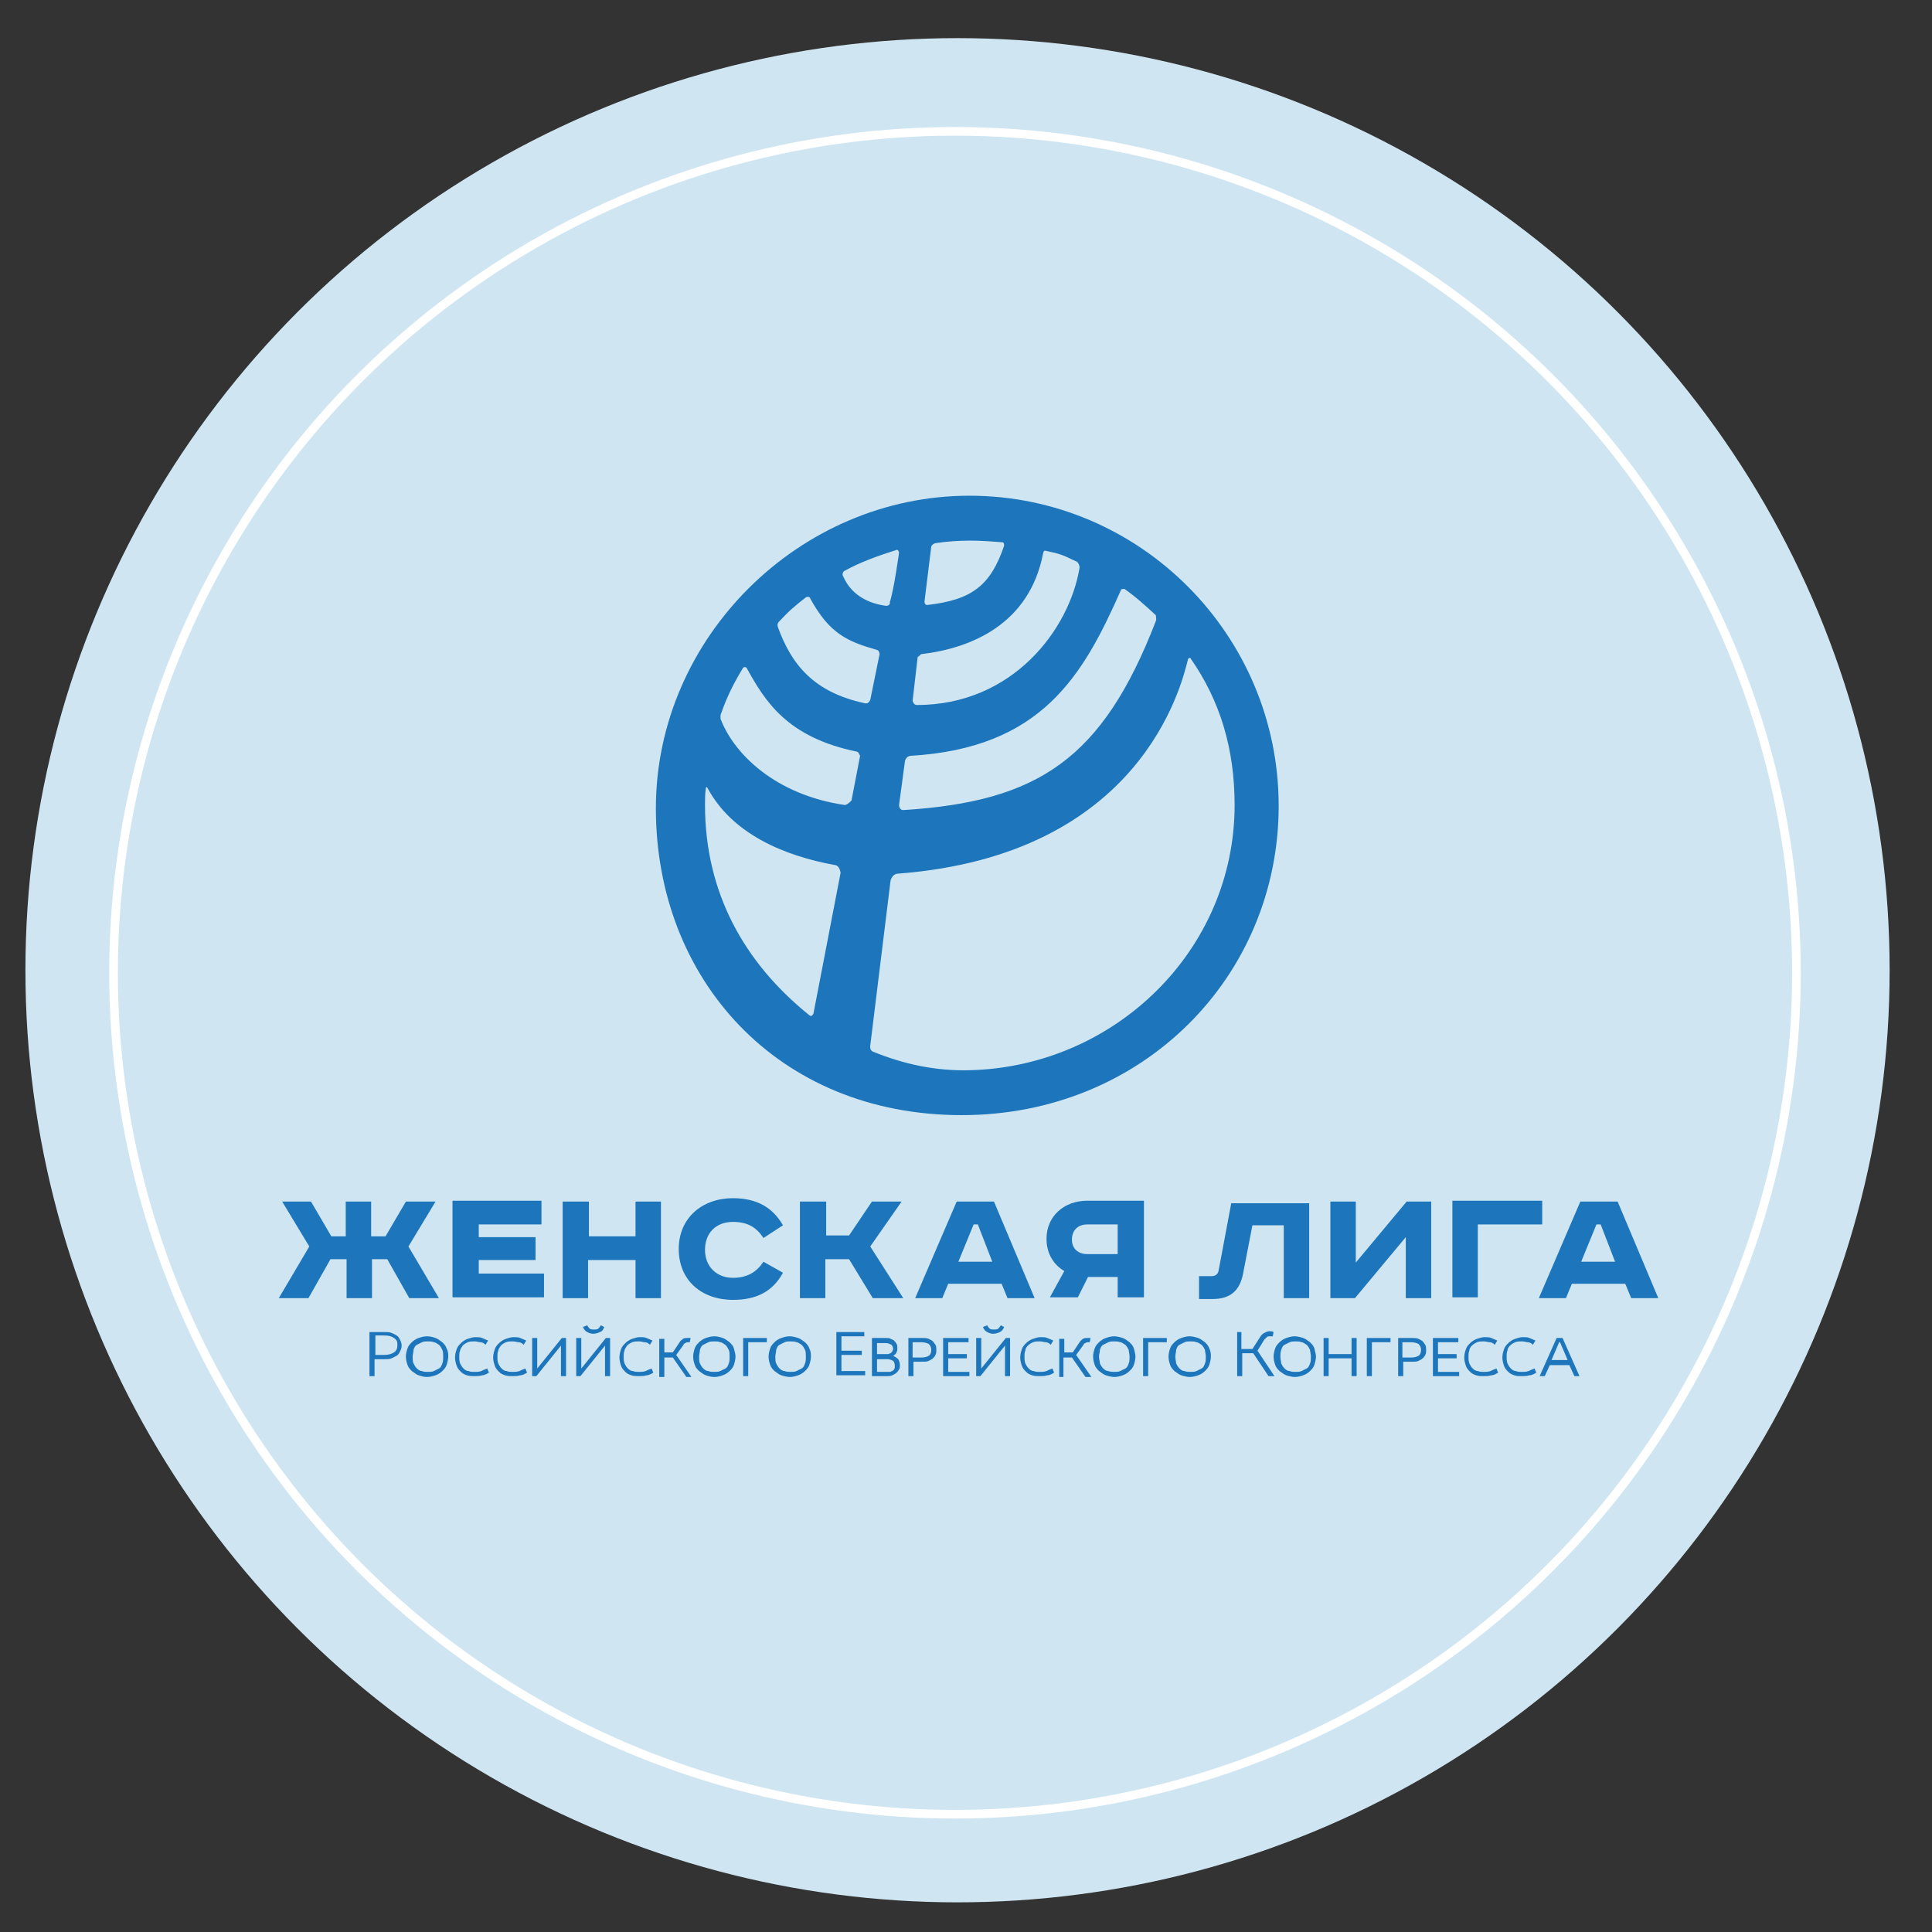 <?xml version="1.0" encoding="utf-8"?>
<!-- Generator: Adobe Illustrator 19.0.0, SVG Export Plug-In . SVG Version: 6.00 Build 0)  -->
<svg version="1.0" id="Layer_1" xmlns="http://www.w3.org/2000/svg" xmlns:xlink="http://www.w3.org/1999/xlink" x="0px" y="0px"
	 width="228px" height="228px" viewBox="0 0 228 228" enable-background="new 0 0 228 228" xml:space="preserve">
<rect x="0" y="0" width="228" height="228" fill="#333333" stroke="none"/>
<g id="XMLID_24_">
	<circle id="XMLID_328_" fill="#CFE6F2" cx="113" cy="114.5" r="110"/>
	<g id="XMLID_26_">
		<g id="XMLID_275_">
			<g id="XMLID_391_">
				<path id="XMLID_415_" fill="#1D76BB" d="M36.7,141.8l2.4,4.1h1.7v-4.1h3v4.1h1.7l2.4-4.1h3.5l-3.2,5.3l3.6,6.1h-3.5l-2.6-4.6
					h-1.8v4.6h-3v-4.6H39l-2.6,4.6h-3.5l3.6-6.1l-3.2-5.3H36.7z"/>
				<path id="XMLID_413_" fill="#1D76BB" d="M63.9,141.8v2.7h-7.4v1.5h6.7v2.7h-6.7v1.6h7.7v2.8H53.4v-11.4H63.9z"/>
				<path id="XMLID_411_" fill="#1D76BB" d="M69.5,141.8v4.1H75v-4.1h3v11.4h-3v-4.5h-5.6v4.5h-3v-11.4H69.5z"/>
				<path id="XMLID_409_" fill="#1D76BB" d="M90.1,146.1c-0.8-1.2-1.8-1.9-3.6-1.9c-2,0-3.3,1.3-3.3,3.3c0,2,1.4,3.3,3.3,3.3
					c1.7,0,2.8-0.7,3.6-1.9l2.3,1.3c-1.2,2.2-3.1,3.2-5.9,3.2c-3.7,0-6.4-2.3-6.4-6c0-3.7,2.8-6,6.4-6c2.8,0,4.7,1.1,5.9,3.2
					L90.1,146.1z"/>
				<path id="XMLID_407_" fill="#1D76BB" d="M97.5,141.8v4h2.7l2.7-4h3.5l-3.7,5.3l3.9,6.1H103l-2.8-4.6h-2.8v4.6h-3v-11.4H97.5z"/>
				<path id="XMLID_404_" fill="#1D76BB" d="M117.3,141.8l4.8,11.4h-3.2l-0.7-1.7h-6.3l-0.7,1.7H108l4.9-11.4H117.3z M113.1,148.9h4
					l-1.7-4.4h-0.5L113.1,148.9z"/>
				<path id="XMLID_401_" fill="#1D76BB" d="M134.9,153.1h-3v-2.4h-3.5l-1.2,2.4h-3.3l1.7-3.1c-1.2-0.7-2.1-2-2.1-3.8
					c0-2.7,2.1-4.5,4.8-4.5h6.7V153.1z M128.3,144.5c-1.1,0-1.8,0.7-1.8,1.8c0,1.1,0.8,1.7,1.8,1.7h3.6v-3.5H128.3z"/>
				<path id="XMLID_399_" fill="#1D76BB" d="M154.5,141.8v11.4h-3v-8.6h-3.7l-1.1,5.7c-0.4,2.1-1.6,3-3.6,3h-1.6v-2.7h1.5
					c0.4,0,0.7-0.2,0.8-0.6l1.5-8H154.5z"/>
				<path id="XMLID_397_" fill="#1D76BB" d="M160,141.8v7.2l6-7.2h2.9v11.4h-3V146l-6,7.2H157v-11.4H160z"/>
				<path id="XMLID_395_" fill="#1D76BB" d="M182,141.8v2.7h-7.6v8.6h-3v-11.4H182z"/>
				<path id="XMLID_392_" fill="#1D76BB" d="M190.9,141.8l4.8,11.4h-3.2l-0.7-1.7h-6.3l-0.7,1.7h-3.2l4.9-11.4H190.9z M186.6,148.9
					h4l-1.7-4.4h-0.5L186.6,148.9z"/>
			</g>
		</g>
		<g id="XMLID_104_">
			<g id="XMLID_761_">
				<path id="XMLID_833_" fill="#1D76BB" d="M45.4,157.2c0.3,0,0.6,0,0.8,0.1c0.2,0.1,0.5,0.2,0.6,0.3c0.2,0.1,0.3,0.3,0.4,0.5
					c0.1,0.2,0.2,0.4,0.2,0.7c0,0.3-0.1,0.5-0.2,0.7c-0.1,0.2-0.2,0.4-0.4,0.5c-0.2,0.1-0.4,0.2-0.6,0.3c-0.2,0.1-0.5,0.1-0.8,0.1
					h-1.2v2h-0.6v-5.2H45.4z M44.3,159.9h1c0.5,0,0.9-0.1,1.2-0.3c0.3-0.2,0.4-0.5,0.4-0.9c0-0.4-0.1-0.6-0.4-0.8
					c-0.3-0.2-0.6-0.3-1.2-0.3h-1V159.9z"/>
				<path id="XMLID_830_" fill="#1D76BB" d="M52.9,160.1c0,0.3-0.1,0.7-0.2,1c-0.1,0.3-0.3,0.5-0.5,0.7c-0.2,0.2-0.5,0.4-0.8,0.5
					c-0.3,0.1-0.6,0.2-1,0.2s-0.7-0.1-1-0.2c-0.3-0.1-0.5-0.3-0.8-0.5c-0.2-0.2-0.4-0.4-0.5-0.7c-0.1-0.3-0.2-0.6-0.2-1
					s0.1-0.7,0.2-1c0.1-0.3,0.3-0.5,0.5-0.7c0.2-0.2,0.5-0.4,0.8-0.5c0.3-0.1,0.6-0.2,1-0.2s0.7,0.1,1,0.2c0.3,0.1,0.5,0.3,0.8,0.5
					c0.2,0.2,0.4,0.4,0.5,0.7C52.9,159.5,52.9,159.8,52.9,160.1z M48.7,160.1c0,0.3,0,0.6,0.1,0.8c0.1,0.2,0.2,0.4,0.4,0.6
					c0.2,0.2,0.4,0.3,0.6,0.3c0.2,0.1,0.4,0.1,0.7,0.1c0.2,0,0.5,0,0.7-0.1c0.2-0.1,0.4-0.2,0.6-0.3c0.2-0.1,0.3-0.3,0.4-0.6
					c0.1-0.2,0.1-0.5,0.1-0.8c0-0.3,0-0.6-0.1-0.8c-0.1-0.2-0.2-0.4-0.4-0.6c-0.2-0.1-0.4-0.3-0.6-0.3c-0.2-0.1-0.5-0.1-0.7-0.1
					c-0.2,0-0.5,0-0.7,0.1c-0.2,0.1-0.4,0.2-0.6,0.3c-0.2,0.1-0.3,0.3-0.4,0.6C48.8,159.6,48.7,159.8,48.7,160.1z"/>
				<path id="XMLID_828_" fill="#1D76BB" d="M57.3,158.7c-0.2-0.2-0.4-0.3-0.6-0.3c-0.2,0-0.4-0.1-0.7-0.1c-0.3,0-0.5,0-0.8,0.1
					c-0.2,0.1-0.4,0.2-0.6,0.4c-0.1,0.2-0.3,0.4-0.3,0.6c-0.1,0.2-0.1,0.5-0.1,0.7c0,0.3,0,0.5,0.1,0.8c0.1,0.2,0.2,0.4,0.4,0.6
					c0.2,0.2,0.4,0.3,0.6,0.3c0.2,0.1,0.5,0.1,0.7,0.1c0.3,0,0.5,0,0.8-0.1c0.2-0.1,0.4-0.2,0.7-0.3l0.2,0.5
					c-0.2,0.1-0.5,0.3-0.8,0.3c-0.3,0.1-0.6,0.1-0.9,0.1c-0.3,0-0.6,0-0.9-0.1c-0.3-0.1-0.5-0.2-0.7-0.4c-0.2-0.2-0.4-0.4-0.5-0.7
					c-0.1-0.3-0.2-0.6-0.2-1c0-0.4,0.1-0.7,0.2-1c0.1-0.3,0.3-0.5,0.5-0.7c0.2-0.2,0.5-0.4,0.8-0.5c0.3-0.1,0.6-0.2,0.9-0.2
					c0.3,0,0.6,0,0.8,0.1c0.2,0.1,0.5,0.2,0.7,0.3L57.3,158.7z"/>
				<path id="XMLID_826_" fill="#1D76BB" d="M61.8,158.7c-0.2-0.2-0.4-0.3-0.6-0.3c-0.2,0-0.4-0.1-0.7-0.1c-0.3,0-0.5,0-0.8,0.1
					c-0.2,0.1-0.4,0.2-0.6,0.4c-0.1,0.2-0.3,0.4-0.3,0.6c-0.1,0.2-0.1,0.5-0.1,0.7c0,0.3,0,0.5,0.1,0.8c0.1,0.2,0.2,0.4,0.4,0.6
					c0.2,0.2,0.4,0.3,0.6,0.3c0.2,0.1,0.5,0.1,0.7,0.1c0.3,0,0.5,0,0.8-0.1c0.2-0.1,0.4-0.2,0.7-0.3l0.2,0.5
					c-0.2,0.1-0.5,0.3-0.8,0.3c-0.3,0.1-0.6,0.1-0.9,0.1c-0.3,0-0.6,0-0.9-0.1c-0.3-0.1-0.5-0.2-0.7-0.4c-0.2-0.2-0.4-0.4-0.5-0.7
					c-0.1-0.3-0.2-0.6-0.2-1c0-0.4,0.1-0.7,0.2-1c0.1-0.3,0.3-0.5,0.5-0.7c0.2-0.2,0.5-0.4,0.8-0.5c0.3-0.1,0.6-0.2,0.9-0.2
					c0.3,0,0.6,0,0.8,0.1c0.2,0.1,0.5,0.2,0.7,0.3L61.8,158.7z"/>
				<path id="XMLID_824_" fill="#1D76BB" d="M63.4,157.9v3.6l2.9-3.6h0.5v4.5h-0.6v-3.6l-2.9,3.6h-0.5v-4.5H63.4z"/>
				<path id="XMLID_821_" fill="#1D76BB" d="M68.6,157.9v3.6l2.9-3.6h0.5v4.5h-0.6v-3.6l-2.9,3.6h-0.5v-4.5H68.6z M69.3,156.4
					c0.1,0.2,0.2,0.3,0.3,0.4c0.1,0.1,0.3,0.1,0.5,0.1c0.2,0,0.4,0,0.5-0.1c0.1-0.1,0.2-0.2,0.3-0.4l0.4,0.2
					c-0.1,0.3-0.2,0.5-0.5,0.6c-0.2,0.1-0.5,0.2-0.8,0.2c-0.3,0-0.5-0.1-0.7-0.2c-0.2-0.1-0.4-0.3-0.5-0.6L69.3,156.4z"/>
				<path id="XMLID_819_" fill="#1D76BB" d="M76.7,158.7c-0.2-0.2-0.4-0.3-0.6-0.3c-0.2,0-0.4-0.1-0.7-0.1c-0.3,0-0.5,0-0.8,0.1
					c-0.2,0.1-0.4,0.2-0.6,0.4c-0.1,0.2-0.3,0.4-0.3,0.6c-0.1,0.2-0.1,0.5-0.1,0.7c0,0.3,0,0.5,0.1,0.8c0.1,0.2,0.2,0.4,0.4,0.6
					c0.2,0.2,0.4,0.3,0.6,0.3c0.2,0.1,0.5,0.1,0.7,0.1c0.3,0,0.5,0,0.8-0.1c0.2-0.1,0.4-0.2,0.7-0.3l0.2,0.5
					c-0.2,0.1-0.5,0.3-0.8,0.3c-0.3,0.1-0.6,0.1-0.9,0.1c-0.3,0-0.6,0-0.9-0.1c-0.3-0.1-0.5-0.2-0.7-0.4c-0.2-0.2-0.4-0.4-0.5-0.7
					c-0.1-0.3-0.2-0.6-0.2-1c0-0.4,0.1-0.7,0.2-1c0.1-0.3,0.3-0.5,0.5-0.7c0.2-0.2,0.5-0.4,0.8-0.5c0.3-0.1,0.6-0.2,0.9-0.2
					c0.3,0,0.6,0,0.8,0.1c0.2,0.1,0.5,0.2,0.7,0.3L76.7,158.7z"/>
				<path id="XMLID_817_" fill="#1D76BB" d="M78.4,157.9v1.7h1l0.8-1.2c0.1-0.2,0.3-0.3,0.4-0.4c0.2-0.1,0.3-0.1,0.5-0.1
					c0.1,0,0.1,0,0.2,0c0.1,0,0.1,0,0.2,0l-0.1,0.5c0,0-0.1,0-0.1,0c0,0-0.1,0-0.1,0c-0.1,0-0.2,0-0.3,0.1c-0.1,0-0.2,0.1-0.3,0.3
					l-0.8,1.1l1.8,2.6H81l-1.6-2.3h-1v2.3h-0.6v-4.5H78.4z"/>
				<path id="XMLID_814_" fill="#1D76BB" d="M86.8,160.1c0,0.3-0.1,0.7-0.2,1c-0.1,0.3-0.3,0.5-0.5,0.7c-0.2,0.2-0.5,0.4-0.8,0.5
					c-0.3,0.1-0.6,0.2-1,0.2s-0.7-0.1-1-0.2c-0.3-0.1-0.5-0.3-0.8-0.5c-0.2-0.2-0.4-0.4-0.5-0.7c-0.1-0.3-0.2-0.6-0.2-1
					s0.1-0.7,0.2-1c0.1-0.3,0.3-0.5,0.5-0.7c0.2-0.2,0.5-0.4,0.8-0.5c0.3-0.1,0.6-0.2,1-0.2s0.7,0.1,1,0.2c0.3,0.1,0.5,0.3,0.8,0.5
					c0.2,0.2,0.4,0.4,0.5,0.7C86.7,159.5,86.8,159.8,86.8,160.1z M82.5,160.1c0,0.3,0,0.6,0.1,0.8c0.1,0.2,0.2,0.4,0.4,0.6
					c0.2,0.2,0.4,0.3,0.6,0.3c0.2,0.1,0.4,0.1,0.7,0.1c0.2,0,0.5,0,0.7-0.1c0.2-0.1,0.4-0.2,0.6-0.3c0.2-0.1,0.3-0.3,0.4-0.6
					c0.1-0.2,0.1-0.5,0.1-0.8c0-0.3,0-0.6-0.1-0.8c-0.1-0.2-0.2-0.4-0.4-0.6c-0.2-0.1-0.4-0.3-0.6-0.3c-0.2-0.1-0.5-0.1-0.7-0.1
					c-0.2,0-0.5,0-0.7,0.1c-0.2,0.1-0.4,0.2-0.6,0.3c-0.2,0.1-0.3,0.3-0.4,0.6C82.6,159.6,82.5,159.8,82.5,160.1z"/>
				<path id="XMLID_812_" fill="#1D76BB" d="M90.5,157.9v0.5h-2.2v4h-0.6v-4.5H90.5z"/>
				<path id="XMLID_809_" fill="#1D76BB" d="M95.7,160.1c0,0.3-0.1,0.7-0.2,1c-0.1,0.3-0.3,0.5-0.5,0.7c-0.2,0.2-0.5,0.4-0.8,0.5
					c-0.3,0.1-0.6,0.2-1,0.2c-0.3,0-0.7-0.1-1-0.2c-0.3-0.1-0.5-0.3-0.8-0.5c-0.2-0.2-0.4-0.4-0.5-0.7c-0.1-0.3-0.2-0.6-0.2-1
					s0.1-0.7,0.2-1c0.1-0.3,0.3-0.5,0.5-0.7c0.2-0.2,0.5-0.4,0.8-0.5c0.3-0.1,0.6-0.2,1-0.2c0.3,0,0.7,0.1,1,0.2
					c0.3,0.1,0.5,0.3,0.8,0.5c0.2,0.2,0.4,0.4,0.5,0.7C95.7,159.5,95.7,159.8,95.7,160.1z M91.5,160.1c0,0.3,0,0.6,0.1,0.8
					c0.1,0.2,0.2,0.4,0.4,0.6c0.2,0.2,0.4,0.3,0.6,0.3c0.2,0.1,0.4,0.1,0.7,0.1c0.2,0,0.5,0,0.7-0.1c0.2-0.1,0.4-0.2,0.6-0.3
					c0.2-0.1,0.3-0.3,0.4-0.6c0.1-0.2,0.1-0.5,0.1-0.8c0-0.3,0-0.6-0.1-0.8c-0.1-0.2-0.2-0.4-0.4-0.6c-0.2-0.1-0.4-0.3-0.6-0.3
					c-0.2-0.1-0.5-0.1-0.7-0.1c-0.2,0-0.5,0-0.7,0.1c-0.2,0.1-0.4,0.2-0.6,0.3c-0.2,0.1-0.3,0.3-0.4,0.6
					C91.6,159.6,91.5,159.8,91.5,160.1z"/>
				<path id="XMLID_807_" fill="#1D76BB" d="M98.7,157.2h3.3v0.5h-2.7v1.7h2.4v0.5h-2.4v1.9h2.8v0.5h-3.4V157.2z"/>
				<path id="XMLID_803_" fill="#1D76BB" d="M104.6,157.9c0.2,0,0.4,0,0.5,0.1c0.2,0.1,0.3,0.1,0.4,0.2c0.1,0.1,0.2,0.2,0.3,0.4
					c0.1,0.1,0.1,0.3,0.1,0.5c0,0.2,0,0.3-0.1,0.5c-0.1,0.2-0.2,0.3-0.4,0.4v0c0.2,0.1,0.4,0.2,0.6,0.4c0.1,0.2,0.2,0.4,0.2,0.7
					c0,0.2,0,0.4-0.1,0.5c-0.1,0.2-0.2,0.3-0.3,0.4c-0.1,0.1-0.3,0.2-0.5,0.3c-0.2,0.1-0.4,0.1-0.6,0.1h-1.8v-4.5H104.6z
					 M103.5,159.8h1c0.1,0,0.2,0,0.3,0c0.1,0,0.2-0.1,0.3-0.1c0.1-0.1,0.1-0.1,0.2-0.2c0-0.1,0.1-0.2,0.1-0.3c0-0.2-0.1-0.4-0.2-0.5
					c-0.2-0.1-0.4-0.2-0.7-0.2h-1V159.8z M103.5,161.9h1.1c0.2,0,0.3,0,0.4,0c0.1,0,0.2-0.1,0.3-0.1c0.1-0.1,0.2-0.1,0.2-0.2
					c0.1-0.1,0.1-0.2,0.1-0.4c0-0.3-0.1-0.5-0.2-0.6c-0.2-0.1-0.4-0.2-0.7-0.2h-1.2V161.9z"/>
				<path id="XMLID_800_" fill="#1D76BB" d="M108.9,157.9c0.2,0,0.5,0,0.7,0.1c0.2,0.1,0.4,0.2,0.5,0.3c0.1,0.1,0.2,0.3,0.3,0.4
					c0.1,0.2,0.1,0.4,0.1,0.6c0,0.2,0,0.4-0.1,0.6c-0.1,0.2-0.2,0.3-0.3,0.4c-0.1,0.1-0.3,0.2-0.5,0.3c-0.2,0.1-0.4,0.1-0.7,0.1
					h-1.1v1.7h-0.6v-4.5H108.9z M107.7,160.2h1.1c0.4,0,0.6-0.1,0.8-0.2c0.2-0.1,0.3-0.4,0.3-0.7c0-0.3-0.1-0.5-0.3-0.7
					c-0.2-0.1-0.5-0.2-0.9-0.2h-1V160.2z"/>
				<path id="XMLID_798_" fill="#1D76BB" d="M111.3,157.9h3v0.5h-2.4v1.4h2.2v0.5h-2.2v1.6h2.5v0.5h-3.1V157.9z"/>
				<path id="XMLID_795_" fill="#1D76BB" d="M115.8,157.9v3.6l2.9-3.6h0.5v4.5h-0.6v-3.6l-2.9,3.6h-0.5v-4.5H115.8z M116.5,156.4
					c0.1,0.2,0.2,0.3,0.3,0.4c0.1,0.1,0.3,0.1,0.5,0.1c0.2,0,0.4,0,0.5-0.1c0.1-0.1,0.2-0.2,0.3-0.4l0.4,0.2
					c-0.1,0.3-0.3,0.5-0.5,0.6c-0.2,0.1-0.5,0.2-0.8,0.2c-0.3,0-0.5-0.1-0.7-0.2c-0.2-0.1-0.4-0.3-0.5-0.6L116.5,156.4z"/>
				<path id="XMLID_793_" fill="#1D76BB" d="M124,158.7c-0.2-0.2-0.4-0.3-0.6-0.3c-0.2,0-0.4-0.1-0.7-0.1c-0.3,0-0.5,0-0.8,0.1
					c-0.2,0.1-0.4,0.2-0.6,0.4c-0.2,0.2-0.3,0.4-0.3,0.6c-0.1,0.2-0.1,0.5-0.1,0.7c0,0.3,0,0.5,0.1,0.8c0.1,0.2,0.2,0.4,0.4,0.6
					c0.2,0.2,0.4,0.3,0.6,0.3c0.2,0.1,0.5,0.1,0.7,0.1c0.3,0,0.5,0,0.8-0.1c0.2-0.1,0.4-0.2,0.7-0.3l0.2,0.5
					c-0.2,0.1-0.5,0.3-0.8,0.3c-0.3,0.1-0.6,0.1-0.9,0.1c-0.3,0-0.6,0-0.9-0.1c-0.3-0.1-0.5-0.2-0.7-0.4c-0.2-0.2-0.4-0.4-0.5-0.7
					c-0.1-0.3-0.2-0.6-0.2-1c0-0.4,0.1-0.7,0.2-1c0.1-0.3,0.3-0.5,0.5-0.7c0.2-0.2,0.5-0.4,0.8-0.5c0.3-0.1,0.6-0.2,0.9-0.2
					c0.3,0,0.6,0,0.8,0.1c0.2,0.1,0.5,0.2,0.7,0.3L124,158.7z"/>
				<path id="XMLID_791_" fill="#1D76BB" d="M125.6,157.9v1.7h1l0.8-1.2c0.1-0.2,0.3-0.3,0.4-0.4c0.2-0.1,0.3-0.1,0.5-0.1
					c0.1,0,0.1,0,0.2,0c0.1,0,0.1,0,0.2,0l-0.1,0.5c0,0-0.1,0-0.1,0c0,0-0.1,0-0.1,0c-0.1,0-0.2,0-0.3,0.1c-0.1,0-0.2,0.1-0.3,0.3
					l-0.8,1.1l1.8,2.6h-0.7l-1.6-2.3h-1v2.3H125v-4.5H125.6z"/>
				<path id="XMLID_788_" fill="#1D76BB" d="M134,160.1c0,0.3-0.1,0.7-0.2,1c-0.1,0.3-0.3,0.5-0.5,0.7c-0.2,0.2-0.5,0.4-0.8,0.5
					c-0.3,0.1-0.6,0.2-1,0.2c-0.3,0-0.7-0.1-1-0.2c-0.3-0.1-0.5-0.3-0.8-0.5c-0.2-0.2-0.4-0.4-0.5-0.7c-0.1-0.3-0.2-0.6-0.2-1
					s0.1-0.7,0.2-1c0.1-0.3,0.3-0.5,0.5-0.7c0.2-0.2,0.5-0.4,0.8-0.5c0.3-0.1,0.6-0.2,1-0.2c0.3,0,0.7,0.1,1,0.2
					c0.3,0.1,0.5,0.3,0.8,0.5c0.2,0.2,0.4,0.4,0.5,0.7C133.9,159.5,134,159.8,134,160.1z M129.7,160.1c0,0.3,0.1,0.6,0.1,0.8
					c0.1,0.2,0.2,0.4,0.4,0.6c0.2,0.2,0.4,0.3,0.6,0.3c0.2,0.1,0.5,0.1,0.7,0.1c0.2,0,0.5,0,0.7-0.1c0.2-0.1,0.4-0.2,0.6-0.3
					c0.2-0.1,0.3-0.3,0.4-0.6c0.1-0.2,0.1-0.5,0.1-0.8c0-0.3-0.1-0.6-0.1-0.8c-0.1-0.2-0.2-0.4-0.4-0.6c-0.2-0.1-0.4-0.3-0.6-0.3
					c-0.2-0.1-0.5-0.1-0.7-0.1c-0.2,0-0.5,0-0.7,0.1c-0.2,0.1-0.4,0.2-0.6,0.3c-0.2,0.1-0.3,0.3-0.4,0.6
					C129.8,159.6,129.7,159.8,129.7,160.1z"/>
				<path id="XMLID_786_" fill="#1D76BB" d="M137.7,157.9v0.5h-2.2v4h-0.6v-4.5H137.7z"/>
				<path id="XMLID_783_" fill="#1D76BB" d="M142.9,160.1c0,0.3-0.1,0.7-0.2,1c-0.1,0.3-0.3,0.5-0.5,0.7c-0.2,0.2-0.5,0.4-0.8,0.5
					c-0.3,0.1-0.6,0.2-1,0.2c-0.3,0-0.7-0.1-1-0.2c-0.3-0.1-0.5-0.3-0.8-0.5c-0.2-0.2-0.4-0.4-0.5-0.7c-0.1-0.3-0.2-0.6-0.2-1
					s0.1-0.7,0.2-1c0.1-0.3,0.3-0.5,0.5-0.7c0.2-0.2,0.5-0.4,0.8-0.5c0.3-0.1,0.6-0.2,1-0.2c0.3,0,0.7,0.1,1,0.2
					c0.3,0.1,0.5,0.3,0.8,0.5c0.2,0.2,0.4,0.4,0.5,0.7C142.9,159.5,142.9,159.8,142.9,160.1z M138.7,160.1c0,0.3,0.1,0.6,0.1,0.8
					c0.1,0.2,0.2,0.4,0.4,0.6c0.2,0.2,0.4,0.3,0.6,0.3c0.2,0.1,0.5,0.1,0.7,0.1s0.5,0,0.7-0.1c0.2-0.1,0.4-0.2,0.6-0.3
					c0.2-0.1,0.3-0.3,0.4-0.6c0.1-0.2,0.1-0.5,0.1-0.8c0-0.3-0.1-0.6-0.1-0.8c-0.1-0.2-0.2-0.4-0.4-0.6c-0.2-0.1-0.4-0.3-0.6-0.3
					c-0.2-0.1-0.5-0.1-0.7-0.1s-0.5,0-0.7,0.1c-0.2,0.1-0.4,0.2-0.6,0.3c-0.2,0.1-0.3,0.3-0.4,0.6
					C138.8,159.6,138.7,159.8,138.7,160.1z"/>
				<path id="XMLID_781_" fill="#1D76BB" d="M146.5,157.2v2h1.3l0.9-1.4c0.1-0.2,0.3-0.4,0.5-0.5c0.2-0.1,0.4-0.2,0.6-0.2
					c0.2,0,0.3,0,0.5,0.1l-0.1,0.5c-0.1,0-0.2,0-0.3,0c-0.2,0-0.3,0-0.4,0.1c-0.1,0.1-0.2,0.2-0.3,0.3l-0.8,1.3l2,3h-0.7l-1.8-2.7
					h-1.3v2.7h-0.6v-5.2H146.5z"/>
				<path id="XMLID_778_" fill="#1D76BB" d="M155.3,160.1c0,0.3-0.1,0.7-0.2,1c-0.1,0.3-0.3,0.5-0.5,0.7c-0.2,0.2-0.5,0.4-0.8,0.5
					c-0.3,0.1-0.6,0.2-1,0.2c-0.3,0-0.7-0.1-1-0.2c-0.3-0.1-0.5-0.3-0.8-0.5c-0.2-0.2-0.4-0.4-0.5-0.7c-0.1-0.3-0.2-0.6-0.2-1
					s0.1-0.7,0.2-1c0.1-0.3,0.3-0.5,0.5-0.7c0.2-0.2,0.5-0.4,0.8-0.5c0.3-0.1,0.6-0.2,1-0.2c0.3,0,0.7,0.1,1,0.2
					c0.3,0.1,0.5,0.3,0.8,0.5c0.2,0.2,0.4,0.4,0.5,0.7C155.2,159.5,155.3,159.8,155.3,160.1z M151.1,160.1c0,0.3,0.1,0.6,0.1,0.8
					c0.1,0.2,0.2,0.4,0.4,0.6c0.2,0.2,0.4,0.3,0.6,0.3c0.2,0.1,0.5,0.1,0.7,0.1c0.2,0,0.5,0,0.7-0.1c0.2-0.1,0.4-0.2,0.6-0.3
					c0.2-0.1,0.3-0.3,0.4-0.6c0.1-0.2,0.1-0.5,0.1-0.8c0-0.3-0.1-0.6-0.1-0.8c-0.1-0.2-0.2-0.4-0.4-0.6c-0.2-0.1-0.4-0.3-0.6-0.3
					c-0.2-0.1-0.5-0.1-0.7-0.1c-0.2,0-0.5,0-0.7,0.1c-0.2,0.1-0.4,0.2-0.6,0.3c-0.2,0.1-0.3,0.3-0.4,0.6
					C151.1,159.6,151.1,159.8,151.1,160.1z"/>
				<path id="XMLID_776_" fill="#1D76BB" d="M156.8,157.9v1.9h2.7v-1.9h0.6v4.5h-0.6v-2.1h-2.7v2.1h-0.6v-4.5H156.8z"/>
				<path id="XMLID_774_" fill="#1D76BB" d="M164.1,157.9v0.5h-2.2v4h-0.6v-4.5H164.1z"/>
				<path id="XMLID_771_" fill="#1D76BB" d="M166.7,157.9c0.2,0,0.5,0,0.7,0.1c0.2,0.1,0.4,0.2,0.5,0.3c0.1,0.1,0.2,0.3,0.3,0.4
					c0.1,0.2,0.1,0.4,0.1,0.6c0,0.2,0,0.4-0.1,0.6c-0.1,0.2-0.2,0.3-0.3,0.4c-0.1,0.1-0.3,0.2-0.5,0.3c-0.2,0.1-0.4,0.1-0.7,0.1
					h-1.1v1.7h-0.6v-4.5H166.7z M165.5,160.2h1.1c0.4,0,0.6-0.1,0.8-0.2c0.2-0.1,0.3-0.4,0.3-0.7c0-0.3-0.1-0.5-0.3-0.7
					c-0.2-0.1-0.5-0.2-0.9-0.2h-1V160.2z"/>
				<path id="XMLID_769_" fill="#1D76BB" d="M169.1,157.9h3v0.5h-2.4v1.4h2.2v0.5h-2.2v1.6h2.5v0.5h-3.1V157.9z"/>
				<path id="XMLID_767_" fill="#1D76BB" d="M176.4,158.7c-0.2-0.2-0.4-0.3-0.6-0.3c-0.2,0-0.4-0.1-0.7-0.1c-0.3,0-0.5,0-0.8,0.1
					c-0.2,0.1-0.4,0.2-0.6,0.4c-0.2,0.2-0.3,0.4-0.3,0.6c-0.1,0.2-0.1,0.5-0.1,0.7c0,0.3,0,0.5,0.1,0.8c0.1,0.2,0.2,0.4,0.4,0.6
					c0.2,0.2,0.4,0.3,0.6,0.3c0.2,0.1,0.5,0.1,0.7,0.1c0.3,0,0.5,0,0.8-0.1c0.2-0.1,0.4-0.2,0.7-0.3l0.2,0.5
					c-0.2,0.1-0.5,0.3-0.8,0.3c-0.3,0.1-0.6,0.1-0.9,0.1c-0.3,0-0.6,0-0.9-0.1c-0.3-0.1-0.5-0.2-0.7-0.4c-0.2-0.2-0.4-0.4-0.5-0.7
					c-0.1-0.3-0.2-0.6-0.2-1c0-0.4,0.1-0.7,0.2-1c0.1-0.3,0.3-0.5,0.5-0.7c0.2-0.2,0.5-0.4,0.8-0.5c0.3-0.1,0.6-0.2,0.9-0.2
					c0.3,0,0.6,0,0.8,0.1c0.2,0.1,0.5,0.2,0.7,0.3L176.4,158.7z"/>
				<path id="XMLID_765_" fill="#1D76BB" d="M180.9,158.7c-0.2-0.2-0.4-0.3-0.6-0.3c-0.2,0-0.4-0.1-0.7-0.1c-0.3,0-0.5,0-0.8,0.1
					c-0.2,0.1-0.4,0.2-0.6,0.4c-0.2,0.2-0.3,0.4-0.3,0.6c-0.1,0.2-0.1,0.5-0.1,0.7c0,0.3,0,0.5,0.1,0.8c0.1,0.2,0.2,0.4,0.4,0.6
					c0.2,0.2,0.4,0.3,0.6,0.3c0.2,0.1,0.5,0.1,0.7,0.1c0.3,0,0.5,0,0.8-0.1c0.2-0.1,0.4-0.2,0.7-0.3l0.2,0.5
					c-0.2,0.1-0.5,0.3-0.8,0.3c-0.3,0.1-0.6,0.1-0.9,0.1c-0.3,0-0.6,0-0.9-0.1c-0.3-0.1-0.5-0.2-0.7-0.4c-0.2-0.2-0.4-0.4-0.5-0.7
					c-0.1-0.3-0.2-0.6-0.2-1c0-0.4,0.1-0.7,0.2-1c0.1-0.3,0.3-0.5,0.5-0.7c0.2-0.2,0.5-0.4,0.8-0.5c0.3-0.1,0.6-0.2,0.9-0.2
					c0.3,0,0.6,0,0.8,0.1c0.2,0.1,0.5,0.2,0.7,0.3L180.9,158.7z"/>
				<path id="XMLID_762_" fill="#1D76BB" d="M184.4,157.9l2,4.5h-0.6l-0.6-1.3h-2.3l-0.6,1.3h-0.6l2-4.5H184.4z M183.1,160.5h1.9
					l-0.9-2.1H184L183.1,160.5z"/>
			</g>
		</g>
		<path id="XMLID_27_" fill="#1D76BB" d="M114.4,58.5c-20.1,0-37,16.8-37,36.9s14.3,36.2,36.1,36.2c21.4,0,37.4-16.4,37.4-36.5
			S134.6,58.5,114.4,58.5z M136.4,73.3c-6.3,16.3-13.9,21.3-29.8,22.3c-0.5,0-0.5-0.6-0.5-0.6l0.7-5.2c0,0,0.1-0.5,0.6-0.6
			c15.5-0.9,20.4-9.4,24.9-19.6c0-0.1,0.3-0.1,0.4-0.1c1.3,0.9,2.5,2,3.7,3.1C136.4,72.8,136.5,73,136.4,73.3z M108.7,77.2
			c6-0.7,12.8-3.6,14.4-11.9c0.1-0.4,0.2-0.3,0.3-0.3c1.9,0.4,2,0.5,3.7,1.3c0.1,0.1,0.3,0.3,0.3,0.7c-1.2,7.3-7.9,16.2-19.2,16.2
			c-0.4,0-0.5-0.5-0.5-0.5l0.6-5.2C108.3,77.6,108.6,77.3,108.7,77.2z M104.6,71.5c-2.3-0.3-4.2-1.4-5.1-3.5
			c-0.1-0.1-0.1-0.4,0.1-0.6c2-1.1,4-1.8,6.2-2.5c0.2-0.1,0.3,0.3,0.3,0.3s-0.6,4.4-1.1,5.9C105.1,71.2,104.9,71.5,104.6,71.5z
			 M118.5,64.4c-1.6,4.7-3.8,6.4-9.1,7c-0.3,0-0.3-0.4-0.3-0.4l0.8-6.5c0,0,0.1-0.3,0.5-0.4c1.3-0.2,2.7-0.3,4.1-0.3
			c1.3,0,2.6,0.1,3.8,0.2C118.5,64,118.5,64.3,118.5,64.4z M95.6,70.6c2.3,4.2,4.4,5.1,7.9,6.1c0.3,0.1,0.3,0.5,0.3,0.5l-1.1,5.4
			c0,0-0.2,0.5-0.6,0.4c-6.1-1.3-8.7-4.6-10.3-9c-0.1-0.3,0-0.5,0.1-0.6c1.1-1.2,1.9-1.9,3.2-2.9C95.2,70.4,95.6,70.4,95.6,70.6z
			 M99.7,95c-8.2-1.2-13-6-14.6-10c-0.1-0.1-0.1-0.7,0-0.8c0.7-2,1.5-3.6,2.6-5.4c0.1-0.1,0.3-0.1,0.4,0c2.2,4,4.8,8.2,13,9.9
			c0.2,0,0.4,0.5,0.4,0.5l-1,5.2C100.6,94.4,100,95,99.7,95z M83.2,95c0-0.7,0-1.3,0.1-2c0-0.1,0.1-0.2,0.2,0c2.9,5.4,9,8,15.1,9.1
			c0.5,0.1,0.6,0.9,0.6,0.9l-3.2,16.6c0,0-0.2,0.5-0.5,0.2C87.8,113.6,83.2,105.3,83.2,95z M114.4,126.3c-4,0.1-7.7-0.7-11.4-2.2
			c-0.4-0.2-0.3-0.7-0.3-0.7l2.4-19.5c0,0,0.2-0.8,0.9-0.8c28.6-2.2,33.4-22.1,34.2-25.3c0.1-0.2,0.3-0.2,0.3-0.1
			c3.5,5,5.2,10.7,5.2,17.3C145.7,112.2,131.5,125.9,114.4,126.3z"/>
	</g>
	
		<circle id="XMLID_25_" fill="none" stroke="#FFFFFF" stroke-width="1.018" stroke-miterlimit="10" cx="112.7" cy="114.8" r="99.3"/>
</g>
</svg>
